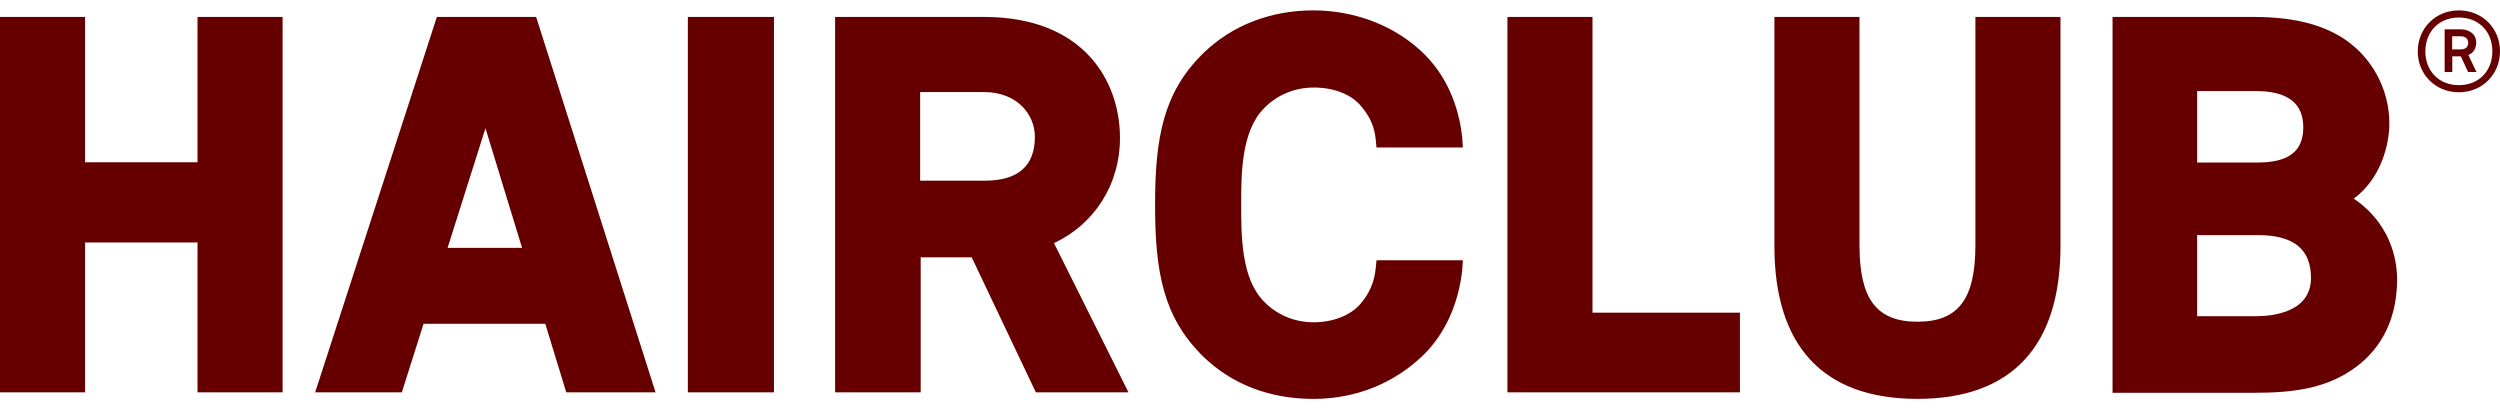 <svg xmlns="http://www.w3.org/2000/svg" width="226" height="37" viewBox="0 0 226 37" fill="none"><path d="M17.855 1.531H25.546V35.467H17.855V21.917H7.691V35.467H0V1.531H7.691V14.67H17.855V1.531ZM62.181 35.467H69.966V1.531H62.181V35.467ZM95.28 21.977L102.014 35.467H93.641L87.842 23.261H83.231V35.467H75.493V1.531H88.946C98.023 1.531 101.209 7.371 101.245 12.373C101.277 16.751 98.851 20.312 95.283 21.977H95.28ZM88.943 8.321H83.181V16.332H89.037C92.032 16.332 93.553 15 93.553 12.373C93.553 10.36 91.971 8.321 88.943 8.321ZM118.724 7.911C120.6 7.911 122.177 8.531 123.058 9.613C123.863 10.575 124.25 11.465 124.362 12.588L124.435 13.332H132.244L132.185 12.421C131.956 10.323 131.178 7.319 128.782 4.919C126.241 2.389 122.576 0.939 118.724 0.939C114.871 0.939 111.364 2.283 108.765 4.824C105.13 8.379 104.419 12.536 104.419 18.523C104.419 24.51 105.13 28.667 108.765 32.222C111.335 34.731 114.777 36.061 118.724 36.061C122.67 36.061 126.183 34.576 128.782 31.986C130.646 30.117 131.853 27.438 132.185 24.429L132.244 23.53H124.435L124.362 24.274C124.244 25.46 123.816 26.479 123.049 27.395C122.165 28.483 120.55 29.135 118.724 29.135C117.029 29.135 115.399 28.449 114.251 27.246C112.204 25.161 112.204 21.325 112.204 18.526C112.204 15.726 112.204 11.887 114.26 9.797C115.399 8.603 117.026 7.916 118.721 7.916L118.724 7.911ZM143.961 1.531H136.27V35.467H157.291V28.265H143.961V1.531ZM178.576 22.164C178.576 26.95 177.096 29.084 173.337 29.084C169.578 29.084 168.098 26.95 168.098 22.164V1.531H160.407V22.256C160.407 31.157 164.685 36.058 173.337 36.058C181.988 36.058 186.267 31.157 186.267 22.256V1.531H178.576V22.164ZM216.697 25.262C216.697 28.624 215.422 31.355 213.011 33.155C210.395 35.11 207.396 35.51 203.696 35.51H190.974V1.531H203.696C207.158 1.531 209.731 2.137 211.792 3.437C214.385 5.097 215.998 8.049 215.998 11.141C215.998 13.231 215.146 16.215 212.779 17.957C215.24 19.591 216.697 22.293 216.697 25.259V25.262ZM198.621 28.584H203.931C205.429 28.584 208.912 28.248 208.912 25.124C208.912 22.52 207.343 21.254 204.116 21.254H198.621V28.581V28.584ZM204.072 14.693C206.897 14.693 208.216 13.682 208.216 11.508C208.216 9.335 206.815 8.232 203.934 8.232H198.624V14.696H204.075L204.072 14.693ZM48.467 1.531L59.262 35.467H51.189L49.295 29.273H38.288L36.327 35.467H28.491L39.492 1.531H48.467ZM43.886 11.592L40.461 22.408H47.195L43.886 11.592ZM222.282 8.341C220.15 8.341 218.564 6.71 218.564 4.646C218.564 2.582 220.15 0.939 222.282 0.939C224.414 0.939 226 2.57 226 4.635C226 6.699 224.414 8.341 222.282 8.341ZM222.282 1.585C220.458 1.585 219.254 2.883 219.254 4.646C219.254 6.409 220.458 7.698 222.282 7.698C224.106 7.698 225.31 6.4 225.31 4.637C225.31 2.874 224.106 1.585 222.282 1.585ZM223.116 6.51L222.458 5.091H221.686V6.51H220.996V2.651H222.45C223.201 2.651 223.85 3.073 223.85 3.859C223.85 4.362 223.624 4.767 223.14 4.976L223.871 6.507H223.119L223.116 6.51ZM222.447 3.276H221.674V4.465H222.447C222.858 4.465 223.125 4.284 223.125 3.862C223.125 3.469 222.817 3.279 222.447 3.279V3.276Z" fill="#660000"></path></svg>